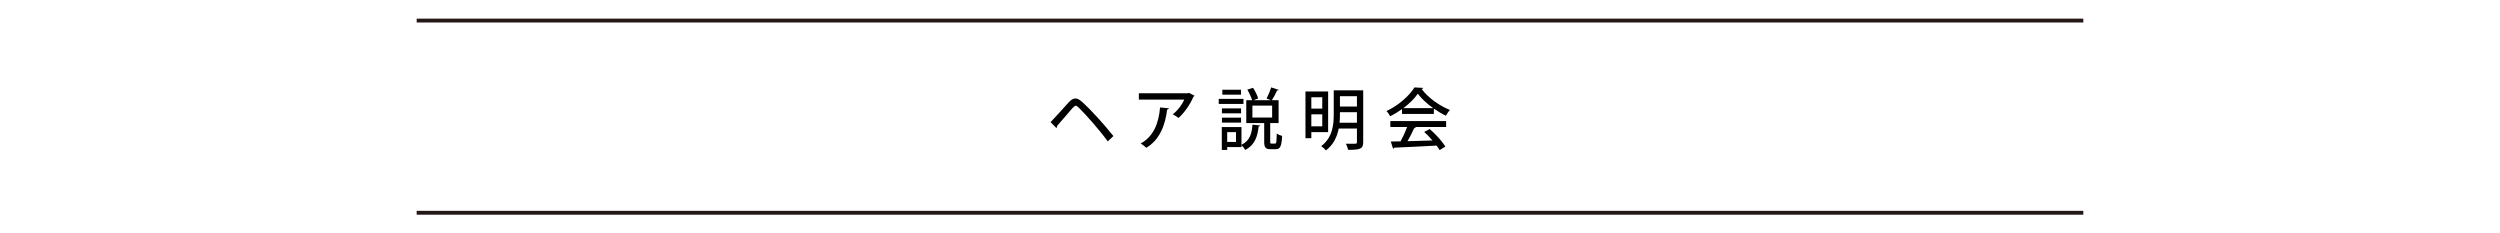 <?xml version="1.0" encoding="UTF-8"?>
<svg id="_レイヤー_2" data-name="レイヤー 2" xmlns="http://www.w3.org/2000/svg" viewBox="0 0 750 70">
  <defs>
    <style>
      .cls-1 {
        fill: #000;
        stroke-width: 0px;
      }

      .cls-2 {
        fill: #fff;
        stroke: #231815;
        stroke-miterlimit: 10;
        stroke-width: 1.16px;
      }
    </style>
  </defs>
  <line class="cls-2" x1="125" y1="6.17" x2="625" y2="6.17"/>
  <line class="cls-2" x1="125" y1="63.83" x2="625" y2="63.83"/>
  <g>
    <path class="cls-1" d="M315.18,36.64c1.5-1.54,4.3-4.72,5.52-6.04.7-.72,1.3-1.06,1.94-1.06.7,0,1.3.42,2.1,1.12,2.32,2.08,6.4,6.52,9.28,10.16l-1.68,1.6c-2.68-3.66-6.8-8.28-8.56-9.96-.48-.46-.74-.74-1.08-.74-.24.02-.54.3-.96.72-.8.88-3.32,3.88-4.6,5.32.04.22-.04.46-.24.64l-1.72-1.76Z"/>
    <path class="cls-1" d="M358.38,28.73c-.06.12-.2.2-.34.26-1,2.36-2.7,4.8-4.48,6.4-.4-.34-1.22-.82-1.74-1.1,1.54-1.18,2.86-2.96,3.44-4.4h-13.6v-1.9h14.72l.26-.16,1.74.9ZM350.66,32.49c-.04.2-.22.34-.52.38-.54,4.54-2.18,9.06-6.24,11.46-.42-.34-1.16-.98-1.7-1.28,3.92-2.12,5.44-6.2,5.82-10.82l2.64.26Z"/>
    <path class="cls-1" d="M373.04,29.67v1.52h-7.42v-1.52h7.42ZM372.44,38.12v5.32c2.6-1.26,3.08-3.44,3.3-6.04l2.3.24c-.02.16-.18.26-.44.28-.34,2.8-.96,5.46-4.06,7.08-.2-.46-.7-1.1-1.1-1.46v.58h-4.28v.86h-1.62v-6.86h5.9ZM372.32,32.51v1.48h-5.74v-1.48h5.74ZM366.58,36.78v-1.48h5.74v1.48h-5.74ZM372.3,26.93v1.48h-5.6v-1.48h5.6ZM370.8,42.58v-2.94h-2.64v2.94h2.64ZM381.06,42.44c0,.56.04.64.4.64h1.04c.4,0,.48-.38.52-3.04.38.32,1.14.62,1.62.74-.16,3.18-.6,3.98-1.94,3.98h-1.54c-1.54,0-1.9-.56-1.9-2.3v-5.54h-5.38v-6.86h1.76c-.26-.9-.86-2.2-1.44-3.16l1.7-.56c.66.98,1.3,2.3,1.56,3.2-.58.22-1.02.36-1.42.52h5.2c-.42-.16-.9-.36-1.26-.48.48-.94,1.06-2.34,1.36-3.36l2.26.74c-.06.14-.24.22-.5.2-.36.88-1,2.08-1.54,2.9h2.02v6.86h-2.52v5.52ZM375.72,31.69v3.56h5.92v-3.56h-5.92Z"/>
    <path class="cls-1" d="M398.44,39.64h-5.04v1.82h-1.76v-14.02h6.8v12.2ZM396.68,29.17h-3.28v3.42h3.28v-3.42ZM393.4,37.9h3.28v-3.6h-3.28v3.6ZM408.96,27.09v15.56c0,2.08-.98,2.3-4.52,2.3-.1-.52-.4-1.36-.68-1.84.62.02,1.22.02,1.74.02,1.52,0,1.58,0,1.58-.5v-4.08h-5.46c-.48,2.42-1.54,4.84-3.84,6.58-.28-.38-1-1.04-1.42-1.3,3.42-2.56,3.76-6.38,3.76-9.5v-7.24h8.84ZM401.98,34.35c0,.78-.02,1.62-.12,2.48h5.22v-3.16h-5.1v.68ZM407.08,28.85h-5.1v3.1h5.1v-3.1Z"/>
    <path class="cls-1" d="M420.6,34.19v-1.46c-1.1.8-2.32,1.54-3.54,2.14-.24-.44-.72-1.16-1.12-1.56,3.5-1.6,6.86-4.56,8.4-7.08l2.62.14c-.04.16-.22.3-.46.34,1.9,2.6,5.38,5.06,8.48,6.28-.46.48-.88,1.16-1.22,1.72-1.18-.56-2.42-1.3-3.6-2.12v1.6h-9.56ZM417.1,38.1v-1.78h16.74v1.78h-9.52l.44.14c-.08.16-.26.24-.54.24-.5,1.14-1.22,2.62-1.96,3.88,2.32-.06,4.92-.14,7.48-.22-.78-.9-1.64-1.82-2.48-2.56l1.64-.88c1.84,1.58,3.78,3.74,4.72,5.26l-1.74,1.08c-.24-.4-.54-.88-.9-1.36-4.68.26-9.6.48-12.72.62-.04.18-.18.26-.34.3l-.68-2.14c.84-.02,1.84-.02,2.94-.06.7-1.28,1.46-2.94,1.96-4.3h-5.04ZM429.94,32.43c-1.84-1.3-3.5-2.84-4.6-4.32-.96,1.42-2.5,2.96-4.32,4.32h8.92Z"/>
  </g>
</svg>